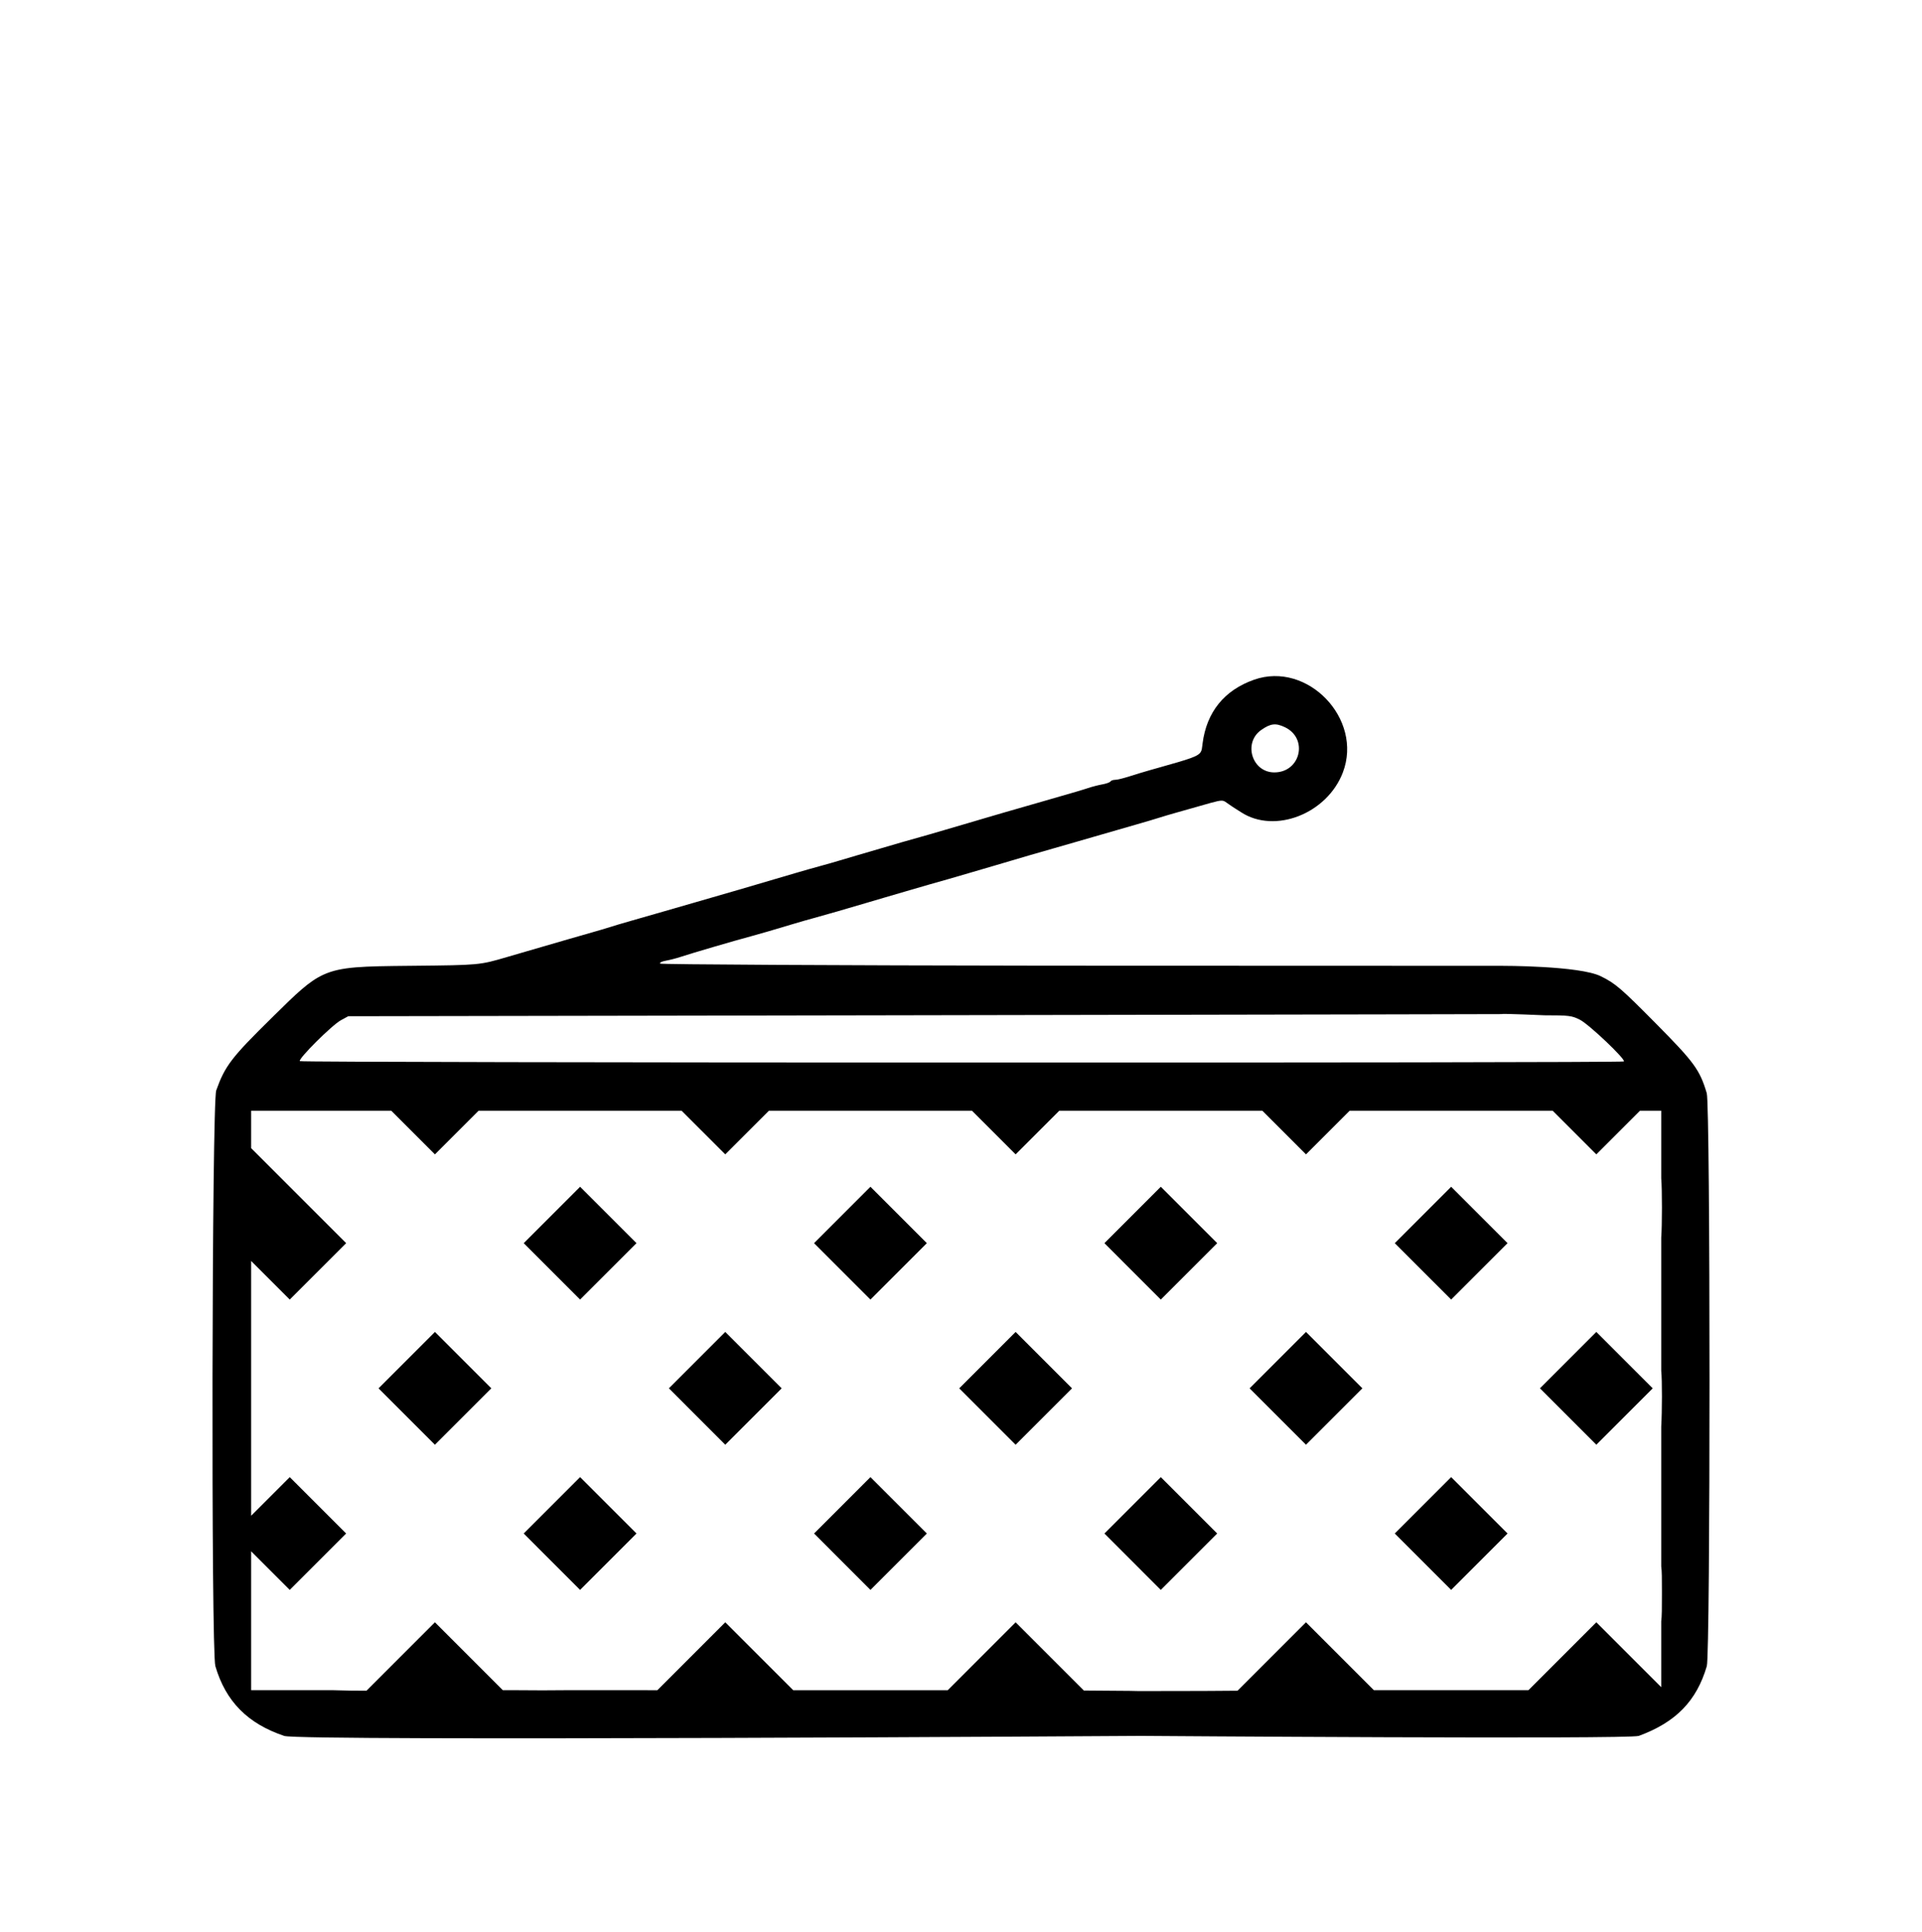 <svg width="199" height="200" viewBox="0 0 199 200" fill="none" xmlns="http://www.w3.org/2000/svg">
  <path fill-rule="evenodd" clip-rule="evenodd" d="M124.511 76.984C124.924 73.732 126.752 71.466 129.841 70.377C135.378 68.423 141.143 74.435 139.04 79.969C137.413 84.25 131.992 86.372 128.497 84.096C128.339 83.993 128.07 83.823 127.899 83.716C127.728 83.611 127.357 83.361 127.074 83.161C127.051 83.145 127.029 83.129 127.008 83.114C126.903 83.039 126.822 82.981 126.733 82.944C126.43 82.819 126.028 82.934 124.268 83.438L123.939 83.532C123.385 83.691 122.435 83.959 121.827 84.129C121.219 84.299 120.376 84.549 119.954 84.684C119.532 84.82 118.538 85.115 117.746 85.34C116.406 85.72 115.508 85.98 113.331 86.614C112.856 86.753 112.035 86.991 111.507 87.142C106.357 88.62 105.647 88.825 104.788 89.087C104.366 89.216 103.544 89.458 102.964 89.625C102.383 89.792 101.303 90.108 100.564 90.328C99.825 90.549 98.766 90.857 98.213 91.014L96.196 91.586C95.642 91.743 94.584 92.05 93.845 92.269C93.106 92.487 92.112 92.778 91.637 92.915C91.162 93.053 90.298 93.308 89.718 93.481C87.971 94.004 85.267 94.784 84.246 95.059C83.718 95.201 82.854 95.448 82.326 95.607C80.045 96.293 78.616 96.71 77.719 96.95C75.969 97.418 71.655 98.684 70.423 99.089C70.001 99.228 69.325 99.401 68.921 99.473C68.513 99.545 68.26 99.676 68.352 99.768C68.442 99.859 86.355 99.956 108.158 99.984L155.5 100C155.5 100 163.52 99.982 165.741 101.076C167.257 101.823 167.824 102.309 171.462 105.986C175.425 109.99 175.993 110.769 176.714 113.186C177.092 114.451 177.097 171.219 176.719 172.507C175.662 176.117 173.511 178.323 169.677 179.731C168.683 180.097 118.155 179.731 118.155 179.731C118.155 179.731 31.097 180.293 29.436 179.736C25.643 178.463 23.367 176.16 22.298 172.507C21.846 170.968 21.933 114.169 22.388 112.897C23.302 110.347 23.956 109.495 28.219 105.303L28.399 105.125C30.713 102.849 31.981 101.602 33.502 100.91C35.346 100.071 37.561 100.048 42.462 99.998H42.462L42.779 99.995C49.63 99.925 49.667 99.921 52.474 99.096C52.949 98.956 53.813 98.705 54.393 98.537C55.965 98.085 57.401 97.668 58.904 97.226C59.644 97.009 60.724 96.698 61.304 96.537C61.885 96.375 62.706 96.131 63.128 95.996C63.55 95.86 64.544 95.565 65.336 95.34C66.128 95.115 67.251 94.793 67.832 94.624C68.413 94.455 69.276 94.207 69.752 94.072C70.227 93.937 71.22 93.65 71.959 93.434C74.024 92.831 75.315 92.457 76.471 92.128C77.052 91.962 77.872 91.721 78.294 91.593C78.717 91.465 79.537 91.222 80.118 91.055C80.699 90.888 81.736 90.584 82.422 90.378C83.109 90.174 84.232 89.854 84.918 89.669C85.604 89.483 86.511 89.224 86.934 89.093C87.356 88.961 88.177 88.719 88.758 88.554C89.338 88.39 90.418 88.074 91.157 87.852C91.896 87.629 92.933 87.326 93.461 87.178C95.877 86.5 96.621 86.286 97.876 85.913C98.616 85.693 99.696 85.377 100.276 85.21C100.857 85.042 101.678 84.8 102.1 84.671C102.522 84.543 103.343 84.302 103.924 84.137C104.504 83.971 105.412 83.711 105.94 83.557C106.467 83.405 107.548 83.093 108.339 82.866C111.49 81.961 111.919 81.835 112.659 81.591C113.082 81.452 113.751 81.28 114.149 81.21C114.546 81.139 114.918 81.005 114.976 80.911C115.034 80.817 115.248 80.741 115.453 80.741C115.658 80.741 116.322 80.581 116.93 80.386C117.537 80.191 118.509 79.896 119.09 79.732C119.37 79.653 119.634 79.579 119.885 79.508C123.268 78.553 124.096 78.319 124.352 77.801C124.435 77.634 124.458 77.436 124.488 77.174C124.495 77.115 124.503 77.051 124.511 76.984ZM112.222 175.034C117.442 175.058 117.798 175.087 117.798 175.087C117.798 175.087 124.826 175.092 128.135 175.053L135.219 167.969L141.058 173.808L142.25 175H143.789C144.329 175.001 144.878 175.001 145.417 175H158.25L165.281 167.969L171.12 173.808L172 174.688L172 167.874C172.071 167.356 172.071 166.475 172.071 165.156V165.155V165.02L172.071 164.692C172.071 163.457 172.072 162.644 172 162.181V147.708C172.092 146.177 172.103 142.864 172 141.931V128.127C172.097 126.945 172.099 123.065 172 121.997V115L169.803 115L165.281 119.521L160.76 115H139.74L135.219 119.521L130.697 115H109.678L105.156 119.521L100.635 115H79.615L75.094 119.521L70.572 115H49.553L45.031 119.521L40.51 115L26 115V175H34.524C35.694 175.039 36.912 175.059 37.946 175.054L45.031 167.969L50.87 173.808L52.062 175H53.609C55.312 175.019 57.116 175.02 58.463 175H67.064V175.003H68.06L75.094 167.969L80.933 173.808L82.128 175.003H92.152C94.319 175.003 96.303 175.004 98.12 175.005L105.156 167.969L110.995 173.808L112.222 175.034ZM155.5 104.996C155.499 104.998 155.499 104.999 155.5 105C155.5 105 145.539 105.03 91.925 105.122L36.059 105.218L35.291 105.636C34.361 106.143 30.834 109.657 31.046 109.868C31.221 110.044 167.956 110.074 168.132 109.899C168.343 109.688 164.524 106.063 163.588 105.585C162.755 105.16 162.461 105.122 159.916 105.122C159.916 105.122 155.571 104.928 155.5 104.996ZM131.939 79.973C134.662 79.973 135.482 76.456 133.032 75.293C132.08 74.842 131.553 74.904 130.585 75.581C128.686 76.909 129.632 79.973 131.939 79.973ZM30 152.938L26 156.938V160.615L30 164.615L35.839 158.776L30 152.938ZM45.031 137.906L39.192 143.745L45.031 149.584L50.87 143.745L45.031 137.906ZM30 134.553L35.839 128.714L26 118.875V130.553L30 134.553ZM60.062 134.553L54.224 128.714L60.062 122.875L65.901 128.714L60.062 134.553ZM60.062 164.615L54.224 158.776L60.062 152.938L65.901 158.776L60.062 164.615ZM75.094 149.584L69.255 143.745L75.094 137.906L80.933 143.745L75.094 149.584ZM90.125 134.553L84.286 128.714L90.125 122.875L95.964 128.714L90.125 134.553ZM84.286 158.776L90.125 164.615L95.964 158.776L90.125 152.938L84.286 158.776ZM99.317 143.745L105.156 149.584L110.995 143.745L105.156 137.906L99.317 143.745ZM114.349 128.714L120.187 134.553L126.026 128.714L120.187 122.875L114.349 128.714ZM120.187 164.615L114.349 158.776L120.187 152.938L126.026 158.776L120.187 164.615ZM135.219 149.584L129.38 143.745L135.219 137.906L141.058 143.745L135.219 149.584ZM150.25 134.553L144.411 128.714L150.25 122.875L156.089 128.714L150.25 134.553ZM144.411 158.776L150.25 164.615L156.089 158.776L150.25 152.938L144.411 158.776ZM159.442 143.745L165.281 149.584L171.12 143.745L165.281 137.906L159.442 143.745Z" fill="black"/>
</svg>
